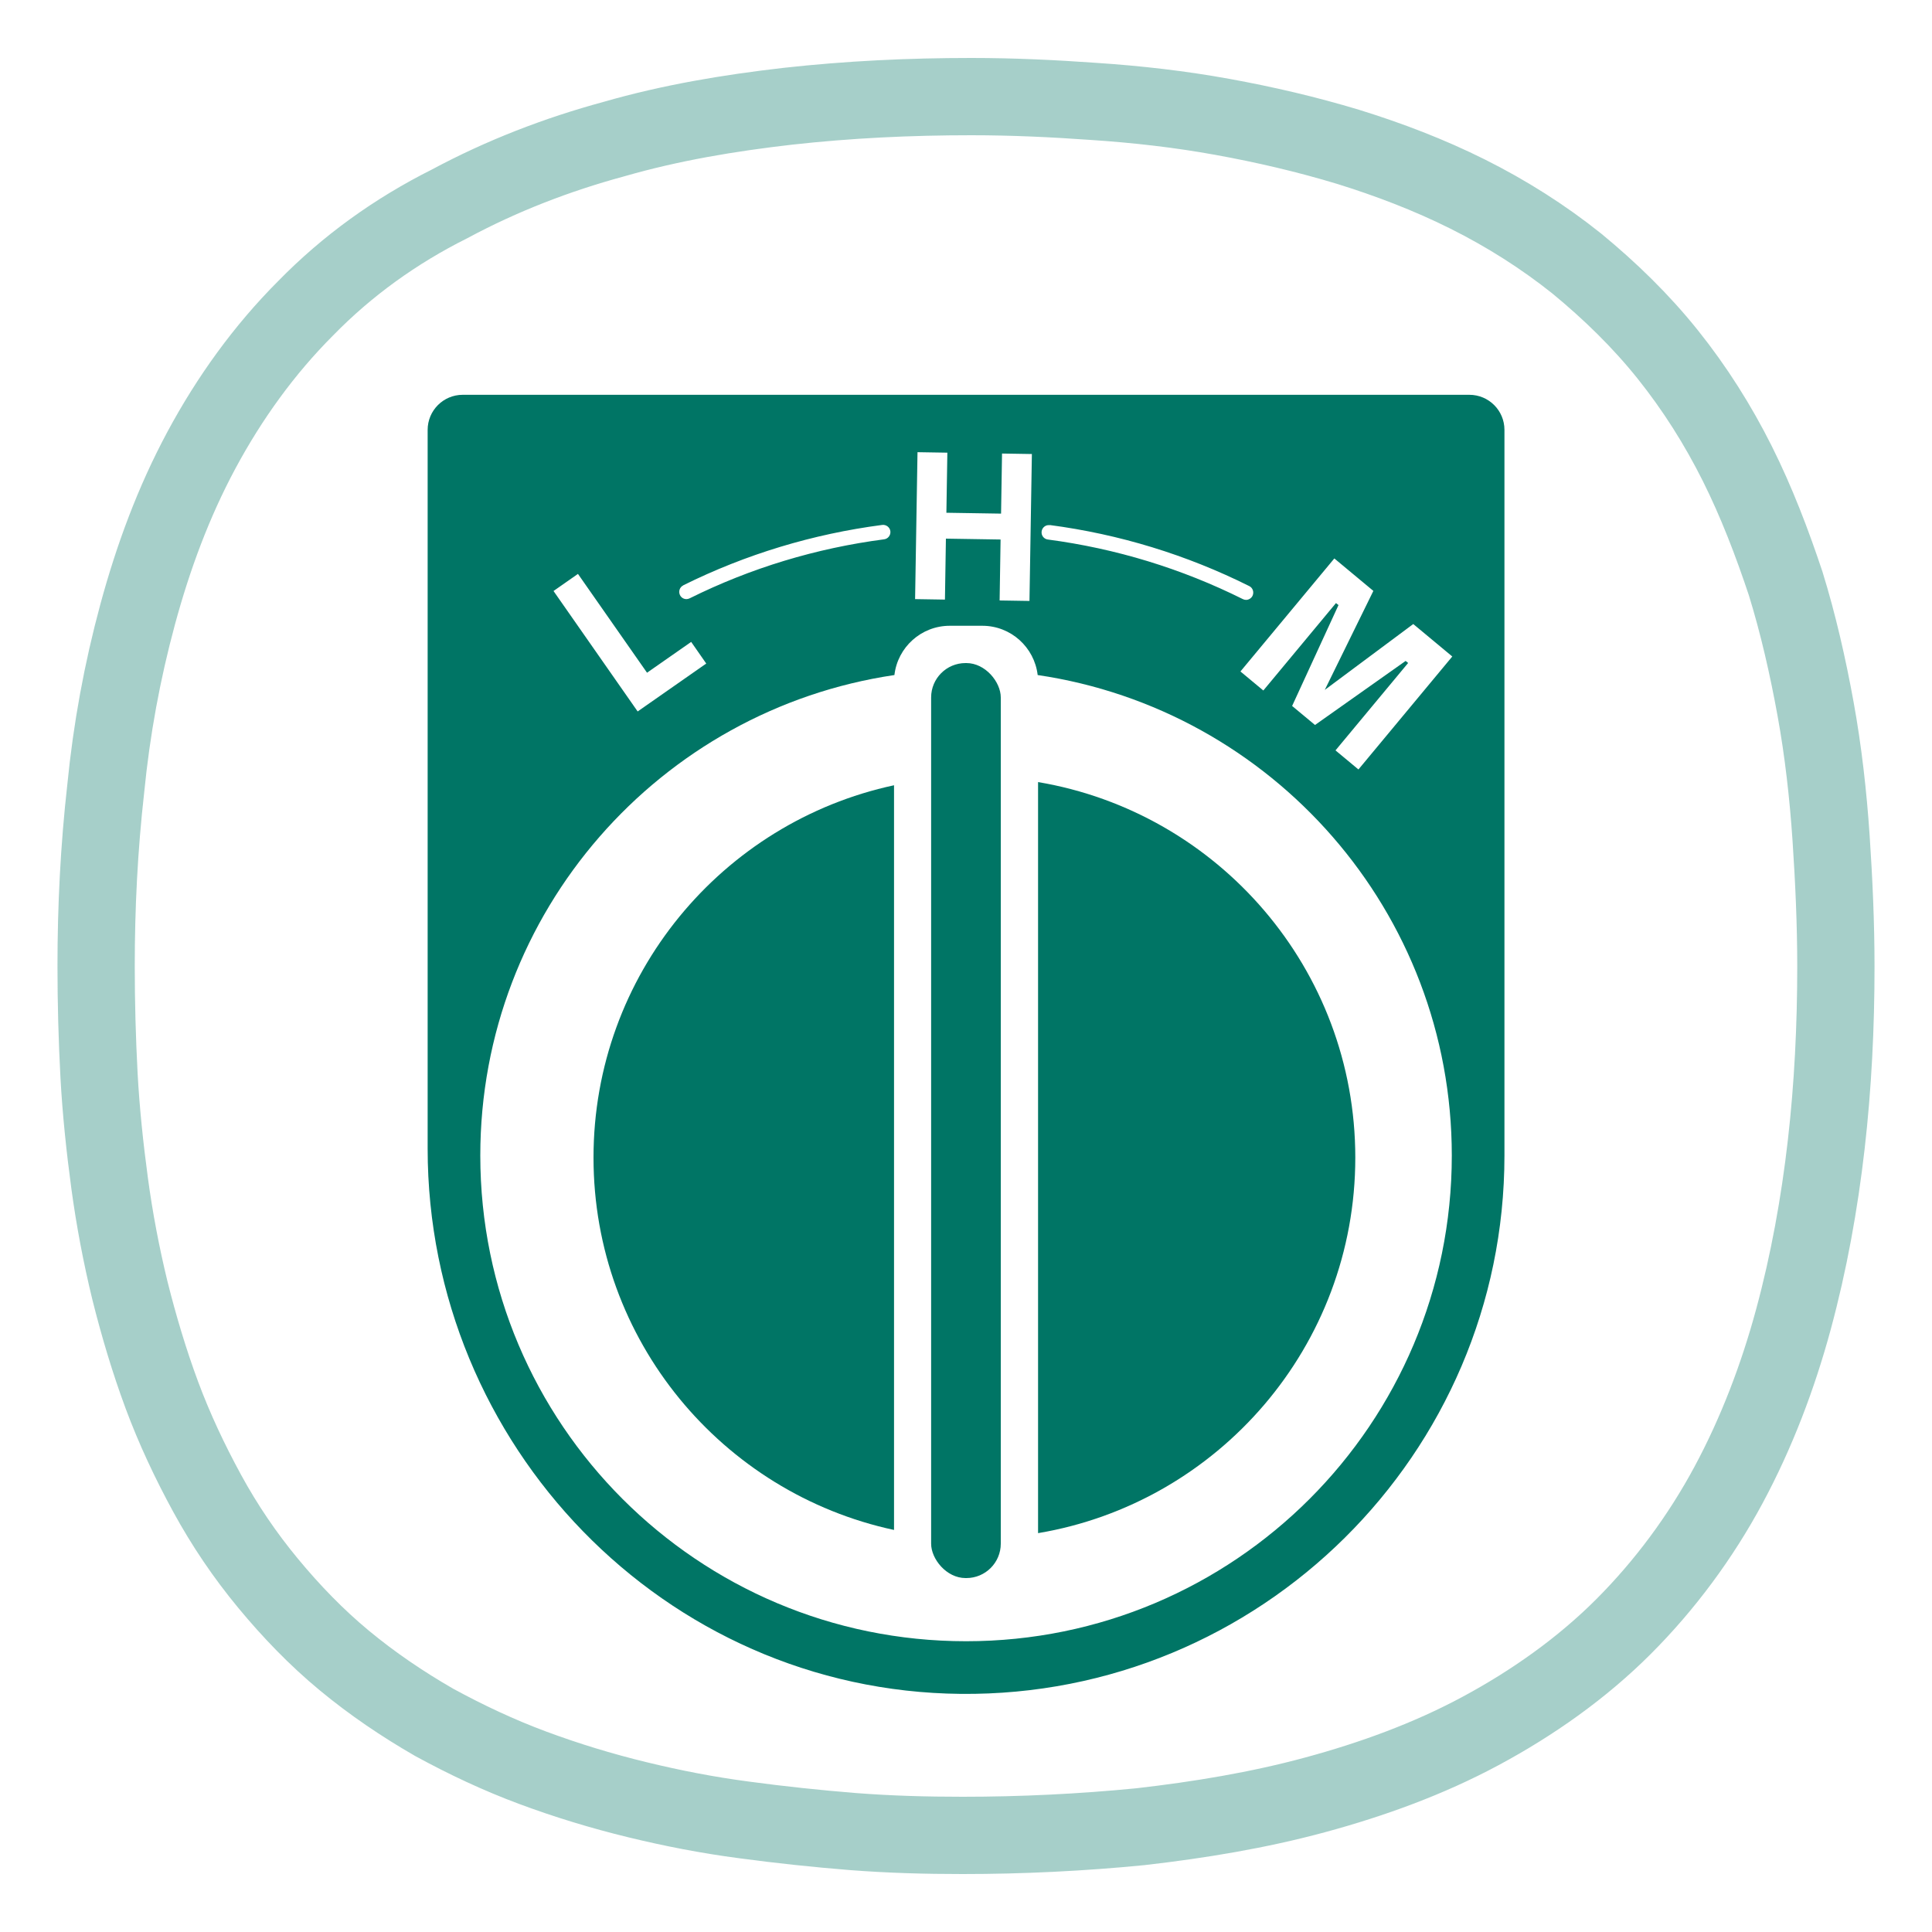<?xml version="1.0" encoding="UTF-8"?><svg id="Vrstva_1" xmlns="http://www.w3.org/2000/svg" viewBox="0 0 200 200"><defs><style>.cls-1{fill:#007565;}.cls-2{fill:none;isolation:isolate;opacity:.35;stroke:#007565;stroke-miterlimit:10;stroke-width:8px;}</style></defs><g id="Omezovač"><g id="FUNKCE_-_ikony"><g id="ICO_-_mode"><path class="cls-2" d="m99.65,190c6.1,0,12.3-.3,18.4-.9,6.1-.7,12.2-1.7,18.1-3.3,5.9-1.6,11.7-3.7,17.1-6.6,5.4-2.9,10.5-6.5,14.8-10.8s8-9.3,10.9-14.7c2.9-5.4,5.1-11.2,6.7-17.1,1.6-5.9,2.7-12,3.4-18.1s1-12.3,1-18.4c0-4.5-.2-8.9-.5-13.4-.3-4.4-.8-8.9-1.6-13.3s-1.8-8.8-3.1-13c-1.4-4.2-3-8.4-5-12.4s-4.4-7.8-7.2-11.3c-2.8-3.5-6-6.6-9.4-9.4-3.5-2.8-7.3-5.2-11.3-7.2s-8.2-3.6-12.4-4.9c-4.3-1.3-8.6-2.3-13-3.1-4.4-.8-8.8-1.3-13.3-1.6-4.2-.3-8.4-.5-12.7-.5-6.4,0-12.7.3-19,1-6.1.7-12.1,1.7-18,3.4-5.9,1.6-11.6,3.8-17,6.7-5.6,2.8-10.6,6.4-14.9,10.8-4.3,4.3-7.9,9.3-10.8,14.7s-5,11.1-6.6,17c-1.6,5.9-2.7,11.9-3.3,18-.7,6.2-1,12.3-1,18.4,0,3.8.1,7.5.3,11.3.2,3.7.6,7.5,1.1,11.2s1.2,7.4,2.1,11.1c.9,3.6,2,7.3,3.3,10.8s2.9,6.9,4.7,10.2,3.9,6.4,6.3,9.3c2.4,2.9,5,5.6,7.9,8s6,4.5,9.3,6.4c3.3,1.8,6.7,3.4,10.2,4.7s7.1,2.4,10.8,3.3c3.7.9,7.3,1.6,11.1,2.1,3.7.5,7.5.9,11.2,1.2,3.9.3,7.6.4,11.4.4Z"/></g></g><path class="cls-1" d="m152.1,40.87H47.9c-2.01,0-3.63,1.63-3.63,3.63v74.41c0,30.68,24.5,56.14,55.18,56.44,30.98.3,56.29-24.82,56.29-55.73V44.5c0-2.01-1.63-3.63-3.63-3.63Zm-43.44,13.48c7.22.95,14.17,3.08,20.66,6.32.37.18.52.63.34,1.01-.13.26-.4.42-.67.42-.11,0-.23-.03-.33-.08-6.34-3.16-13.14-5.24-20.19-6.17-.41-.05-.7-.43-.64-.84.05-.41.44-.71.84-.64Zm-13.68-7.54l3.09.05-.1,6.22,5.66.09.1-6.22,3.09.05-.25,15.21-3.09-.05.1-6.31-5.66-.09-.1,6.31-3.09-.05.25-15.21Zm-24.25,13.78c6.47-3.21,13.41-5.31,20.6-6.25.4-.05.79.24.84.65.05.41-.24.79-.65.84-7.03.92-13.81,2.97-20.13,6.11-.11.05-.22.08-.33.08-.28,0-.54-.15-.67-.42-.18-.37-.03-.82.34-1Zm-10.9-1.18l7.15,10.23,4.57-3.19,1.56,2.24-7.1,4.96-8.71-12.47,2.53-1.77Zm40.17,110.49c-27.77,0-50.28-22.51-50.28-50.28,0-25.25,18.61-46.15,42.87-49.74.33-2.87,2.77-5.1,5.73-5.1h3.37c2.96,0,5.39,2.23,5.73,5.1,24.26,3.58,42.87,24.49,42.87,49.74,0,27.77-22.51,50.28-50.28,50.28Zm40.62-90.25l-2.37-1.97,7.52-9.05-.26-.21-9.38,6.63-2.37-1.97,4.8-10.44-.26-.21-7.52,9.05-2.37-1.97,9.72-11.7,4.04,3.36-5.03,10.25,9.16-6.82,4.04,3.36-9.72,11.7Z"/><rect class="cls-1" x="96.39" y="68.64" width="7.21" height="94.72" rx="3.56" ry="3.56"/><path class="cls-1" d="m140.3,119.84c0-19.53-14.2-35.74-32.84-38.88v77.75c18.64-3.13,32.84-19.35,32.84-38.88Z"/><path class="cls-1" d="m61.44,119.84c0,18.92,13.33,34.72,31.11,38.54v-77.09c-17.78,3.82-31.11,19.62-31.11,38.54Z"/></g></svg>